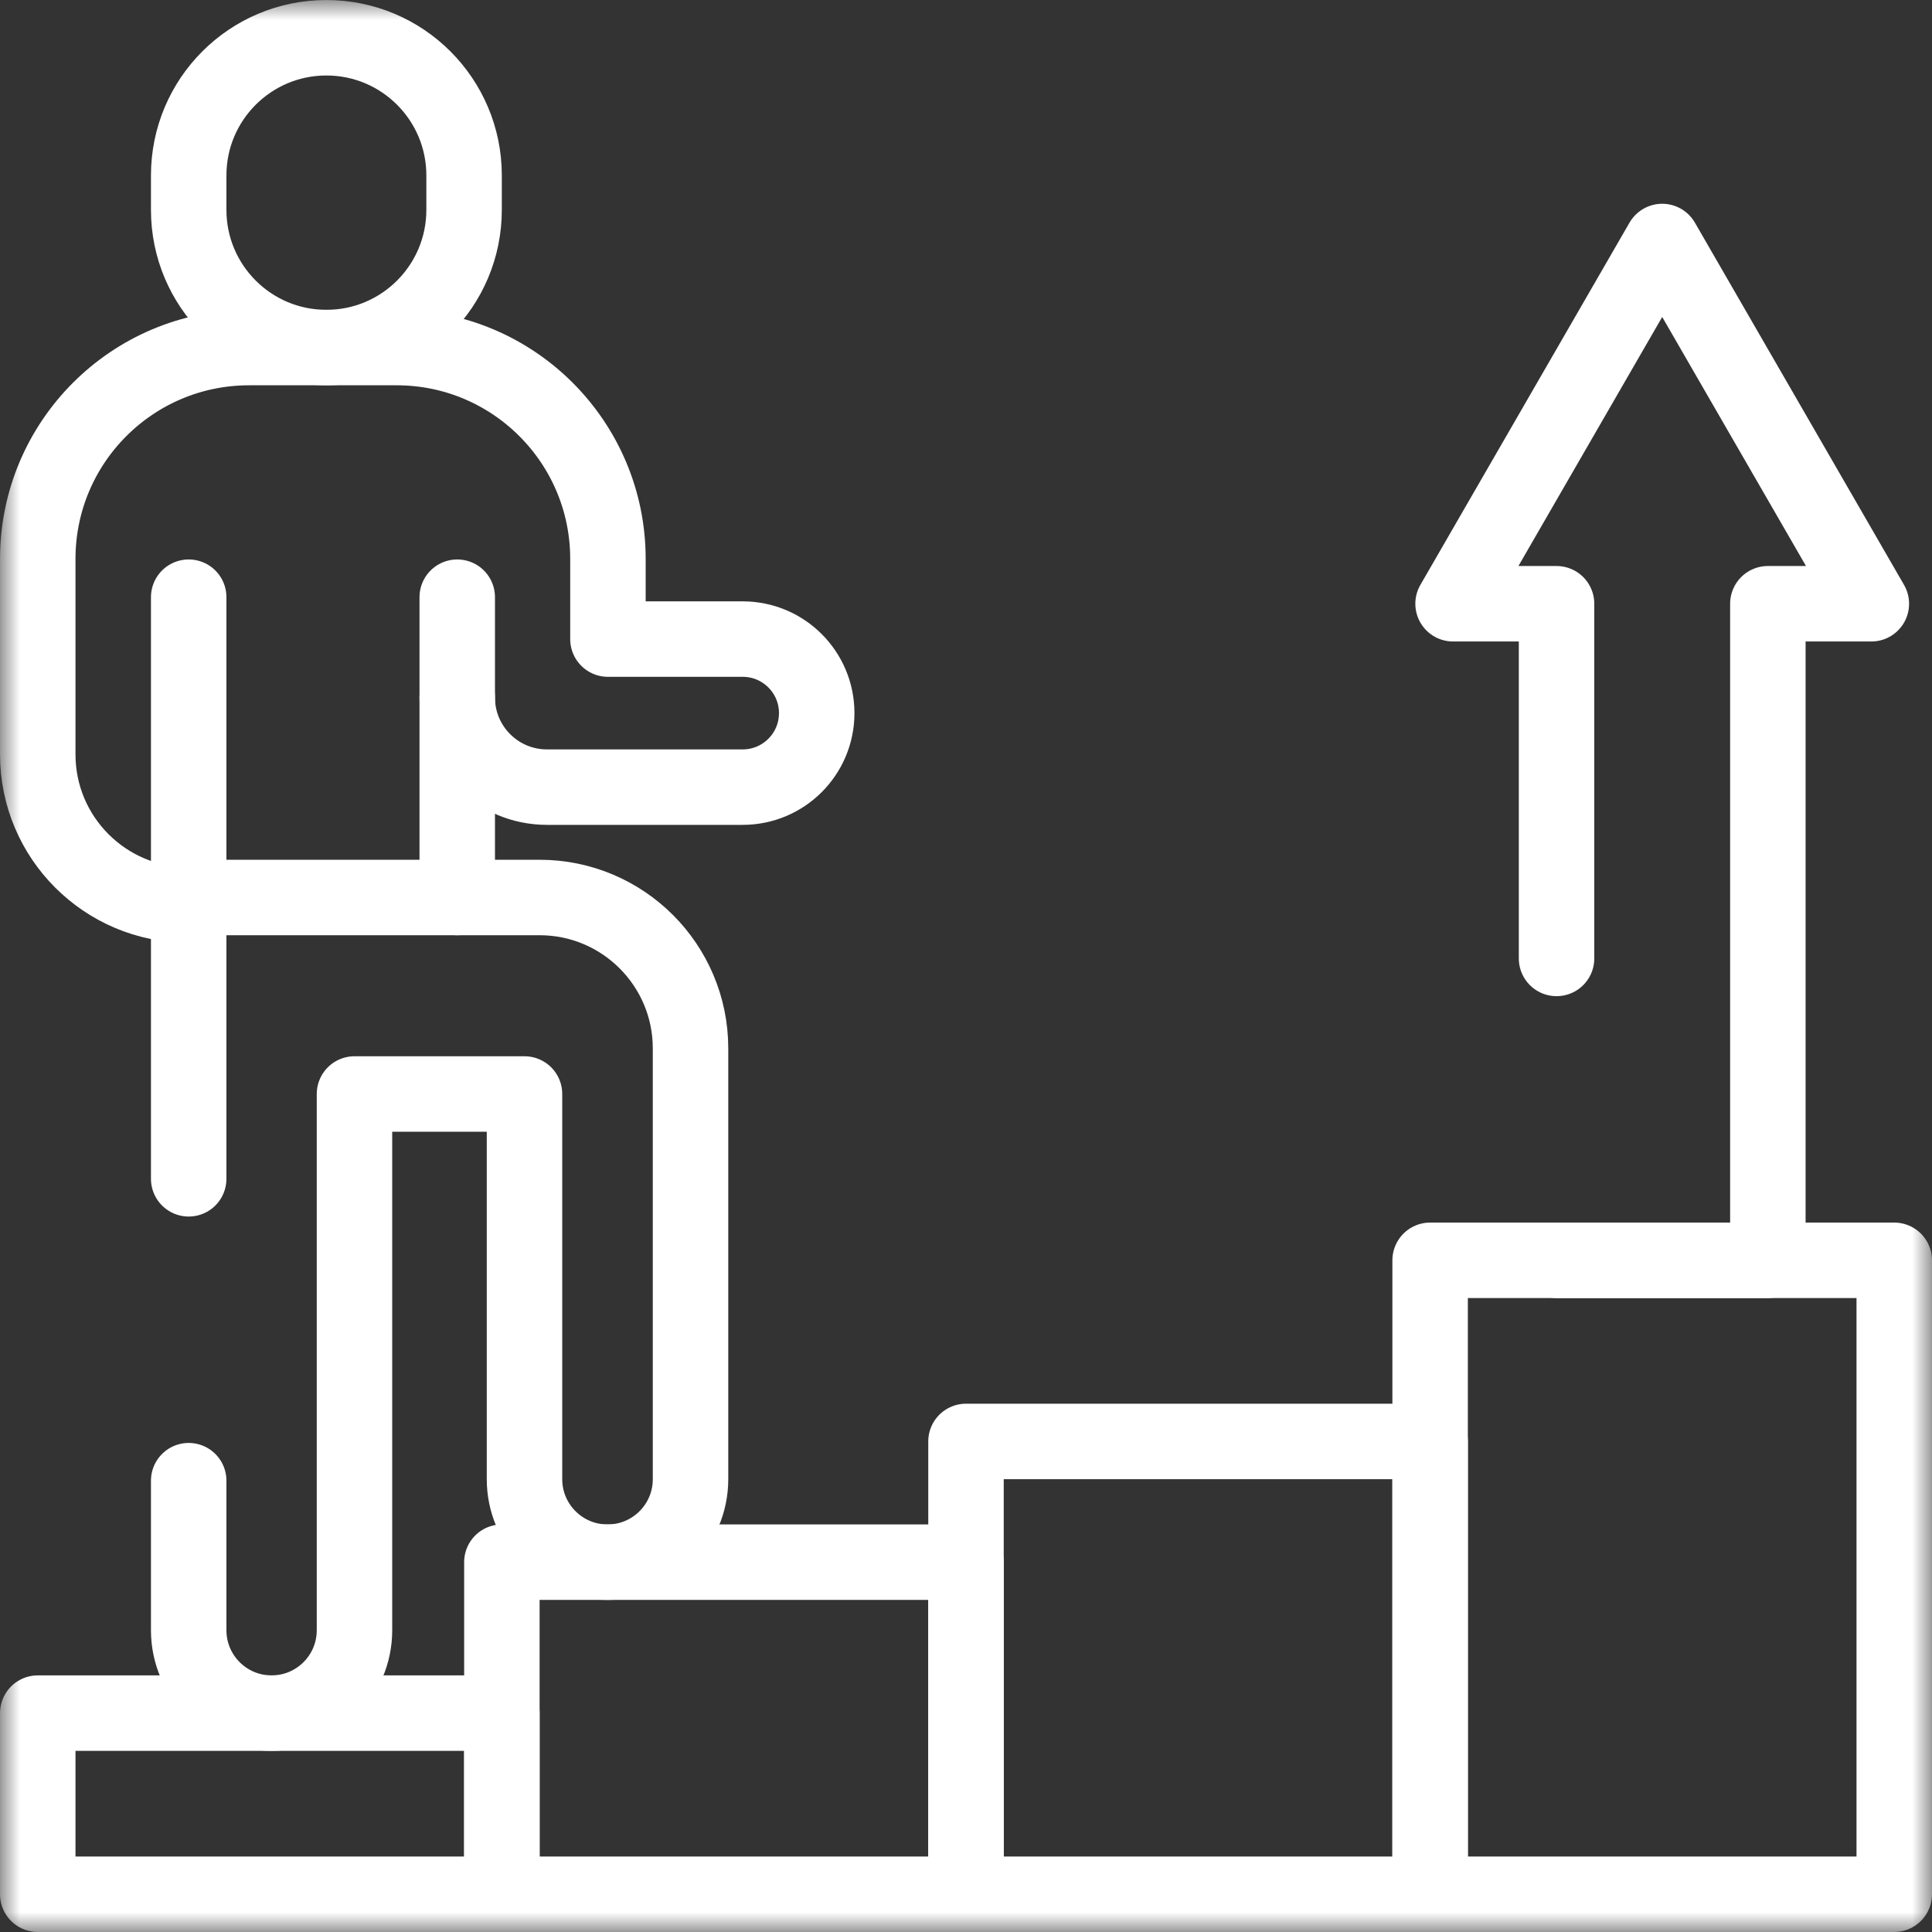 <svg width="48" height="48" viewBox="0 0 48 48" fill="none" xmlns="http://www.w3.org/2000/svg">
<rect x="0" y="0" width="48" height="48" fill="#333333" stroke="none"/>
<g clip-path="url(#clip0_8254_289)">
<mask id="mask0_8254_289" style="mask-type:luminance" maskUnits="userSpaceOnUse" x="0" y="0" width="48" height="48">
<path d="M0 3.8147e-06H48V48H0V3.8147e-06Z" fill="white"/>
</mask>
<g mask="url(#mask0_8254_289)">
<path d="M11.36 17.329C11.36 18.559 12.358 19.556 13.588 19.556H18.452C19.468 19.556 20.291 18.733 20.291 17.717C20.291 16.701 19.468 15.878 18.452 15.878H15.104V13.885C15.104 10.986 12.753 8.635 9.854 8.635H6.188C3.288 8.635 0.938 10.986 0.938 13.885V18.743C0.938 20.81 2.613 22.485 4.68 22.485" stroke="white" stroke-width="1.875" stroke-miterlimit="10" stroke-linecap="round" stroke-linejoin="round"/>
<path d="M8.109 8.635C6.219 8.635 4.688 7.104 4.688 5.214V4.359C4.688 2.469 6.219 0.938 8.109 0.938C9.998 0.938 11.53 2.469 11.53 4.359V5.214C11.53 7.104 9.998 8.635 8.109 8.635Z" stroke="white" stroke-width="1.875" stroke-miterlimit="10" stroke-linecap="round" stroke-linejoin="round"/>
<path d="M4.688 29.287V14.837" stroke="white" stroke-width="1.875" stroke-miterlimit="10" stroke-linecap="round" stroke-linejoin="round"/>
<path d="M11.36 14.837V22.298H13.406C15.477 22.298 17.156 23.977 17.156 26.048V36.75C17.156 37.889 16.233 38.812 15.094 38.812C13.955 38.812 13.031 37.889 13.031 36.75V27.18H8.807V40.503C8.807 41.64 7.885 42.562 6.747 42.562C5.61 42.562 4.688 41.64 4.688 40.503V36.787" stroke="white" stroke-width="1.875" stroke-miterlimit="10" stroke-linecap="round" stroke-linejoin="round"/>
<path d="M11.36 22.298H5.213" stroke="white" stroke-width="1.875" stroke-miterlimit="10" stroke-linecap="round" stroke-linejoin="round"/>
<path d="M12.469 42.562H0.938V47.062H12.469V42.562Z" stroke="white" stroke-width="1.875" stroke-miterlimit="10" stroke-linecap="round" stroke-linejoin="round"/>
<path d="M24 38.812H12.469V47.062H24V38.812Z" stroke="white" stroke-width="1.875" stroke-miterlimit="10" stroke-linecap="round" stroke-linejoin="round"/>
<path d="M35.531 35.812H24V47.062H35.531V35.812Z" stroke="white" stroke-width="1.875" stroke-miterlimit="10" stroke-linecap="round" stroke-linejoin="round"/>
<path d="M47.062 31.312H35.531V47.062H47.062V31.312Z" stroke="white" stroke-width="1.875" stroke-miterlimit="10" stroke-linecap="round" stroke-linejoin="round"/>
<path d="M38.672 31.312H43.922V15H46.493L41.297 6L36.101 15H38.672V23.812" stroke="white" stroke-width="1.875" stroke-miterlimit="10" stroke-linecap="round" stroke-linejoin="round"/>
</g>
</g>
<defs>
<clipPath id="clip0_8254_289">
<rect width="48" height="48" fill="white"/>
</clipPath>
</defs>
</svg>
